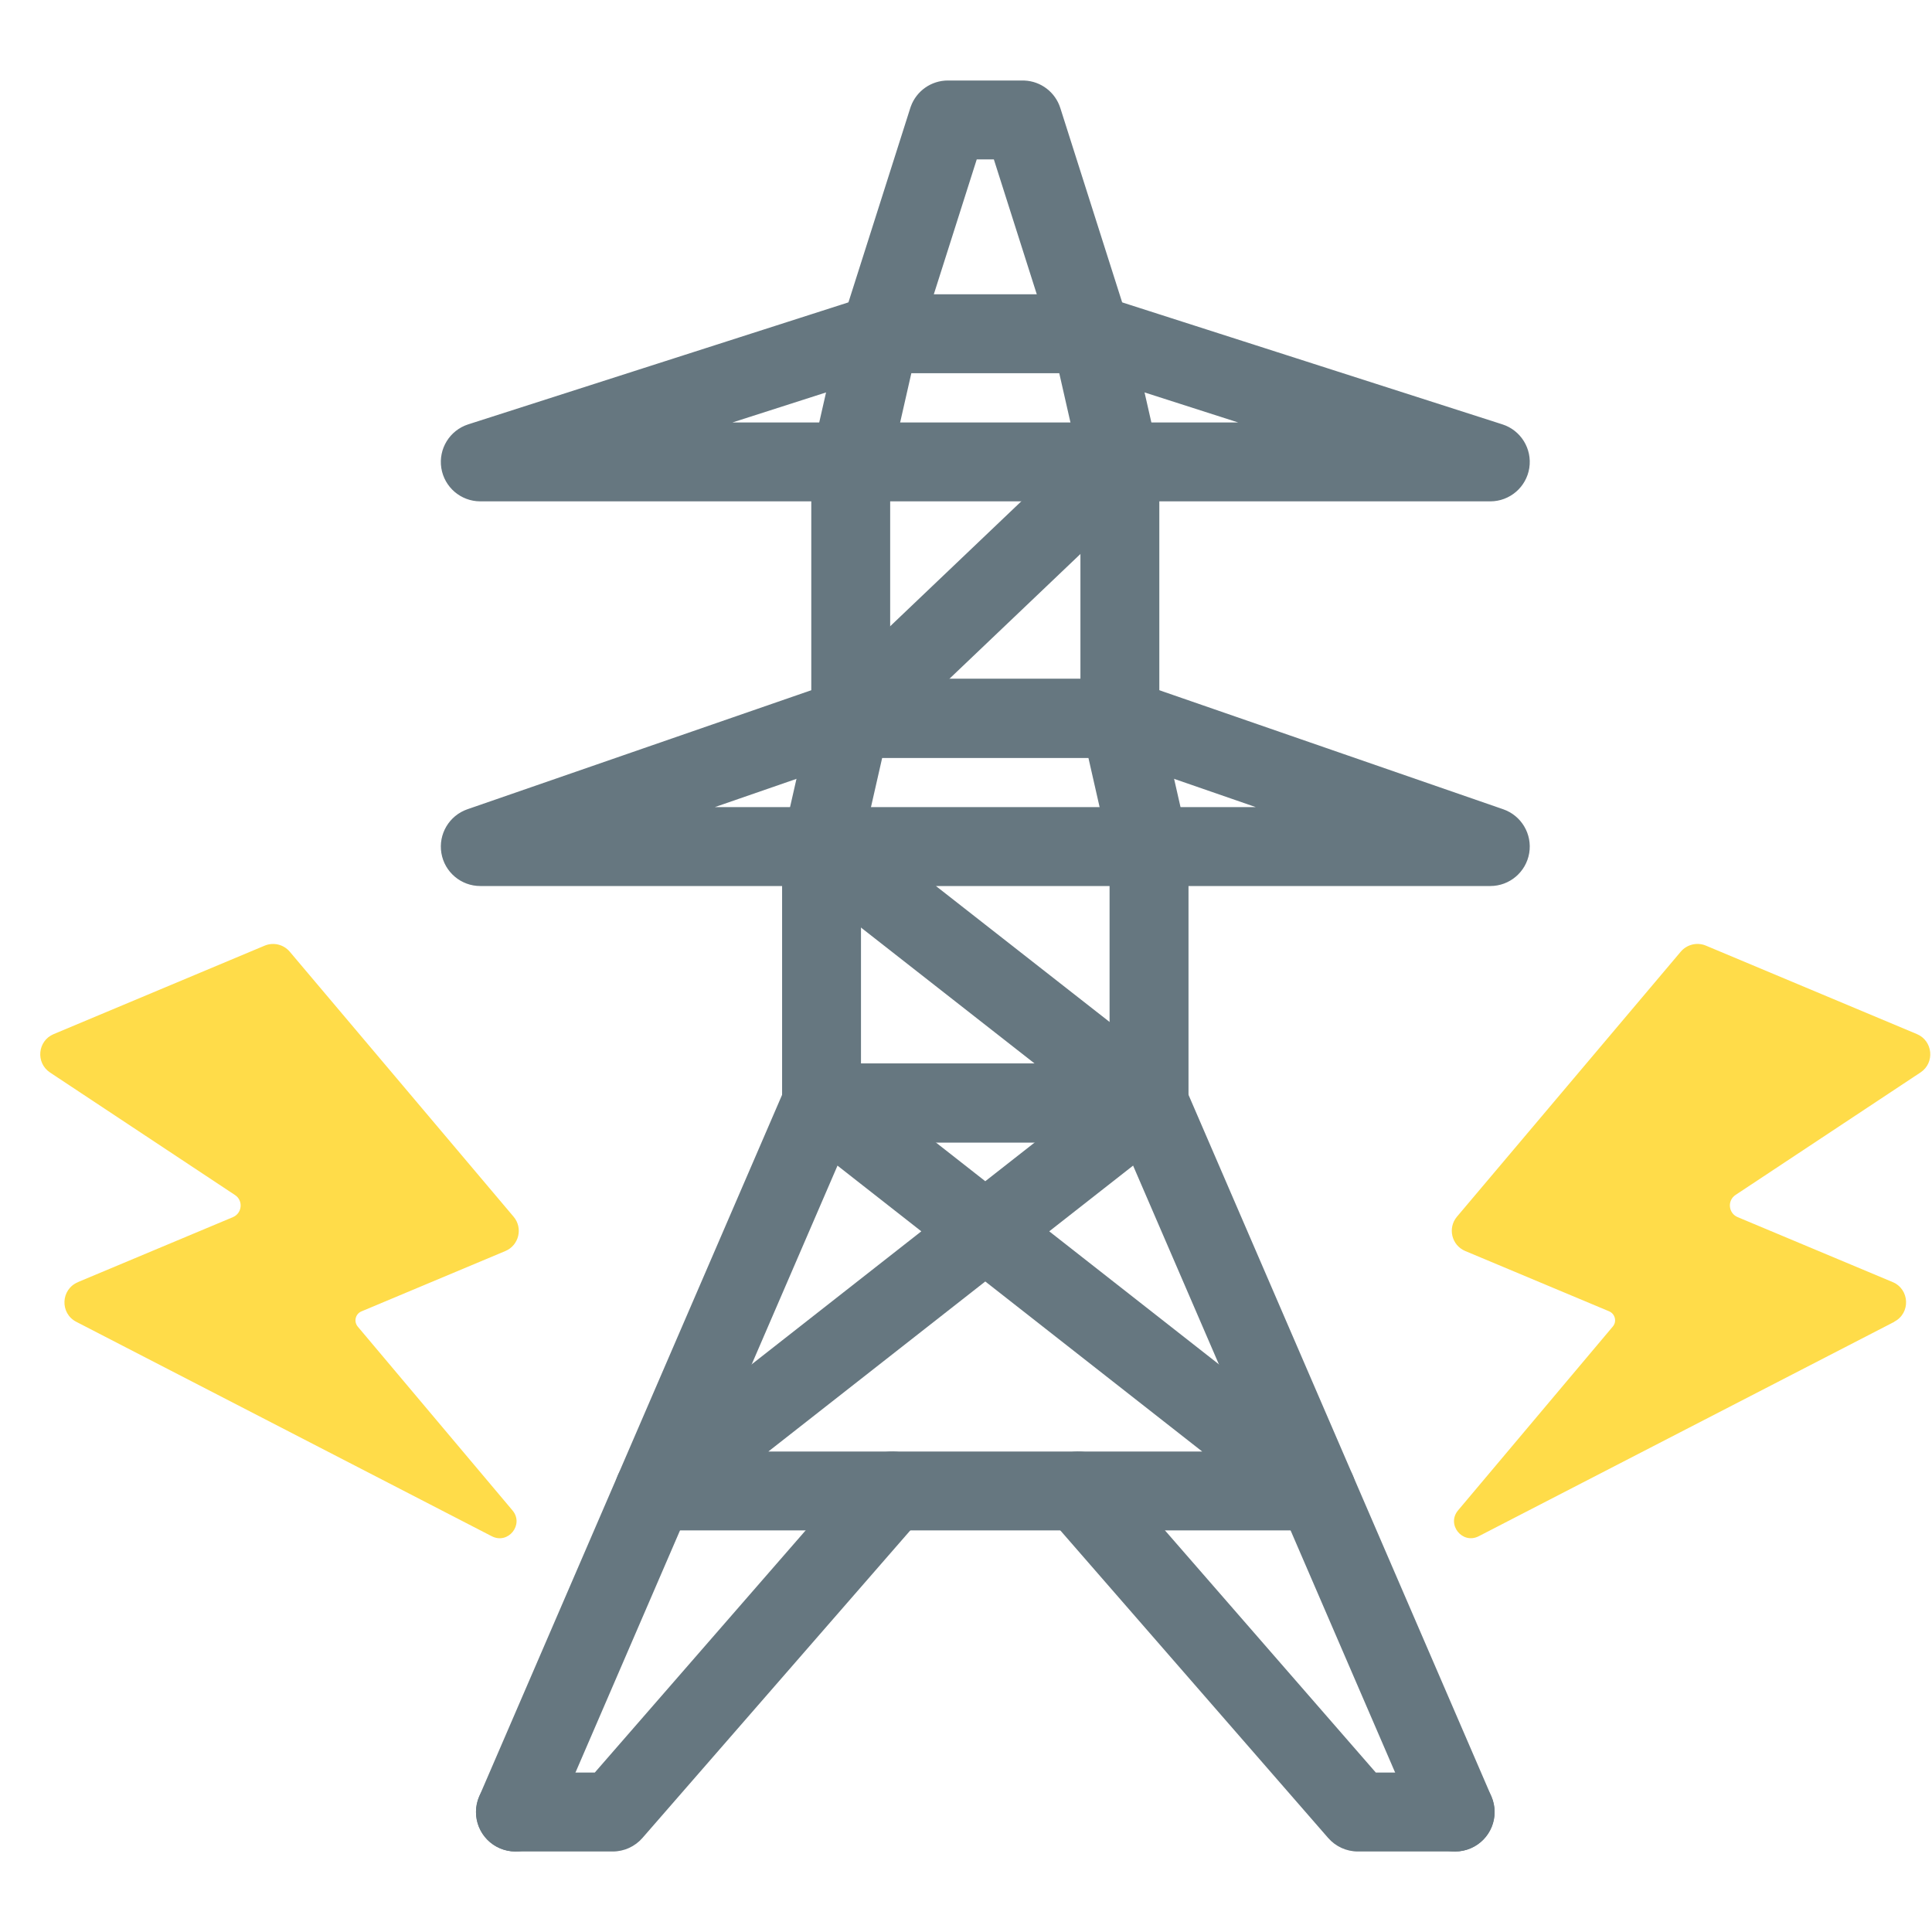 <svg width="48" height="48" viewBox="0 0 48 48" fill="none" xmlns="http://www.w3.org/2000/svg">
<path d="M47.064 32.84L36.739 38.167C36.331 38.377 35.931 37.874 36.226 37.524L40.07 32.957C40.175 32.833 40.128 32.643 39.978 32.579L36.403 31.081C36.065 30.939 35.961 30.51 36.197 30.229L41.757 23.645C41.911 23.464 42.164 23.402 42.383 23.494L47.624 25.691C48.024 25.859 48.076 26.406 47.714 26.645L43.119 29.688C42.91 29.827 42.94 30.142 43.171 30.239L47.023 31.853C47.448 32.032 47.472 32.627 47.062 32.837L47.064 32.84Z" fill="#FFDC49"/>
<path d="M1.935 31.854L5.786 30.24C6.017 30.143 6.048 29.827 5.838 29.69L1.243 26.646C0.882 26.406 0.932 25.859 1.334 25.692L6.574 23.495C6.794 23.403 7.047 23.464 7.2 23.646L12.761 30.23C12.997 30.51 12.894 30.94 12.555 31.082L8.98 32.581C8.83 32.644 8.784 32.833 8.888 32.959L12.732 37.525C13.027 37.876 12.627 38.377 12.219 38.168L1.895 32.84C1.485 32.628 1.509 32.034 1.935 31.856V31.854Z" fill="#FFDC49"/>
<path d="M28.548 26.423L28.584 26.424C28.961 26.438 29.297 26.667 29.448 27.015L37.053 44.631C37.267 45.128 37.038 45.705 36.541 45.919C36.044 46.134 35.467 45.905 35.253 45.408L27.903 28.384H21.056L13.706 45.408C13.492 45.905 12.915 46.134 12.418 45.919C11.921 45.705 11.692 45.128 11.906 44.631L19.511 27.015C19.666 26.656 20.02 26.423 20.411 26.423H28.548Z" fill="#667780"/>
<path d="M27.823 16.866L27.865 16.867C28.305 16.886 28.68 17.197 28.779 17.629L29.503 20.815C29.52 20.887 29.528 20.959 29.528 21.033V27.403C29.528 27.945 29.089 28.384 28.548 28.384H20.411C19.87 28.384 19.431 27.945 19.431 27.403V21.033C19.431 20.959 19.439 20.887 19.455 20.815L20.18 17.629L20.191 17.588C20.307 17.163 20.693 16.866 21.136 16.866H27.823ZM21.391 21.143V26.423H27.567V21.143L27.041 18.827H21.918L21.391 21.143Z" fill="#667780"/>
<path d="M25.409 2L25.449 2.001C25.859 2.017 26.218 2.289 26.343 2.683L28.033 7.994C28.197 8.51 27.912 9.061 27.396 9.225C26.881 9.39 26.329 9.104 26.165 8.589L24.692 3.96H24.267L22.794 8.589C22.63 9.104 22.078 9.39 21.563 9.225C21.047 9.061 20.762 8.51 20.926 7.994L22.616 2.683L22.629 2.645C22.769 2.259 23.137 2 23.55 2H25.409Z" fill="#667780"/>
<path d="M21.429 36.399C21.785 35.991 22.404 35.948 22.812 36.304C23.22 36.659 23.263 37.278 22.908 37.687L15.962 45.663C15.776 45.877 15.506 46 15.223 46H12.806C12.265 46 11.826 45.561 11.826 45.02C11.826 44.478 12.265 44.039 12.806 44.039H14.777L21.429 36.399Z" fill="#667780"/>
<path d="M26.147 36.304C26.555 35.948 27.174 35.991 27.53 36.399L34.182 44.039H36.153C36.694 44.039 37.133 44.478 37.133 45.02C37.133 45.561 36.694 46 36.153 46H33.736C33.453 46 33.183 45.877 32.997 45.663L26.051 37.687C25.696 37.278 25.739 36.659 26.147 36.304Z" fill="#667780"/>
<path d="M19.64 26.799C19.974 26.373 20.59 26.298 21.016 26.632L24.479 29.347L27.943 26.632C28.369 26.298 28.985 26.373 29.319 26.799C29.653 27.225 29.578 27.841 29.152 28.175L26.068 30.592L33.314 36.272C33.643 36.529 33.772 36.968 33.635 37.363C33.499 37.758 33.127 38.023 32.709 38.023H16.25C15.832 38.023 15.46 37.758 15.323 37.363C15.187 36.968 15.316 36.529 15.645 36.272L22.89 30.592L19.806 28.175C19.38 27.841 19.306 27.225 19.64 26.799ZM19.089 36.063H29.869L24.479 31.838L19.089 36.063Z" fill="#667780"/>
<path d="M28.548 20.052C29.089 20.052 29.528 20.491 29.528 21.033C29.528 21.574 29.089 22.013 28.548 22.013H23.253L29.152 26.631C29.578 26.965 29.653 27.581 29.319 28.008C28.986 28.434 28.37 28.509 27.943 28.175L19.807 21.805C19.478 21.547 19.348 21.108 19.485 20.713C19.621 20.318 19.993 20.052 20.411 20.052H28.548Z" fill="#667780"/>
<path d="M27.099 7.311L27.142 7.312C27.581 7.331 27.957 7.642 28.055 8.074L28.779 11.259C28.795 11.33 28.803 11.403 28.803 11.476V17.847C28.803 18.388 28.364 18.827 27.823 18.827H21.136C20.595 18.827 20.156 18.388 20.156 17.847V11.476C20.156 11.403 20.164 11.33 20.18 11.259L20.904 8.074L20.914 8.033C21.03 7.609 21.416 7.311 21.86 7.311H27.099ZM22.116 11.586V16.867H26.843V11.586L26.317 9.272H22.642L22.116 11.586Z" fill="#667780"/>
<path d="M26.896 17.526C27.074 17.014 27.632 16.743 28.143 16.92L37.347 20.106C37.799 20.263 38.072 20.723 37.993 21.195C37.913 21.667 37.505 22.013 37.026 22.013H28.548C28.006 22.013 27.567 21.574 27.567 21.033C27.567 20.491 28.006 20.052 28.548 20.052H31.198L27.502 18.773C26.991 18.596 26.719 18.038 26.896 17.526Z" fill="#667780"/>
<path d="M21.56 7.358C22.076 7.193 22.628 7.476 22.793 7.992C22.959 8.507 22.675 9.059 22.159 9.225L18.197 10.496H28.275C28.816 10.496 29.255 10.935 29.255 11.476C29.255 12.017 28.816 12.456 28.275 12.456H11.933C11.45 12.456 11.039 12.105 10.964 11.627C10.89 11.15 11.174 10.69 11.633 10.543L21.56 7.358Z" fill="#667780"/>
<path d="M26.166 7.992C26.331 7.476 26.883 7.193 27.398 7.358L37.326 10.543C37.785 10.69 38.069 11.15 37.995 11.627C37.92 12.104 37.509 12.456 37.026 12.456H28.548C28.006 12.456 27.567 12.017 27.567 11.476C27.567 10.935 28.006 10.496 28.548 10.496H30.762L26.8 9.225C26.284 9.059 26 8.507 26.166 7.992Z" fill="#667780"/>
<path d="M27.147 10.766C27.538 10.393 28.159 10.408 28.532 10.8C28.906 11.192 28.891 11.812 28.499 12.186L21.812 18.556C21.711 18.653 21.589 18.727 21.457 18.773L17.761 20.052H20.411C20.953 20.052 21.391 20.491 21.391 21.033C21.391 21.574 20.953 22.013 20.411 22.013H11.933C11.454 22.013 11.045 21.667 10.966 21.195C10.887 20.723 11.16 20.263 11.612 20.106L20.614 16.99L27.147 10.766Z" fill="#667780"/>
</svg>
